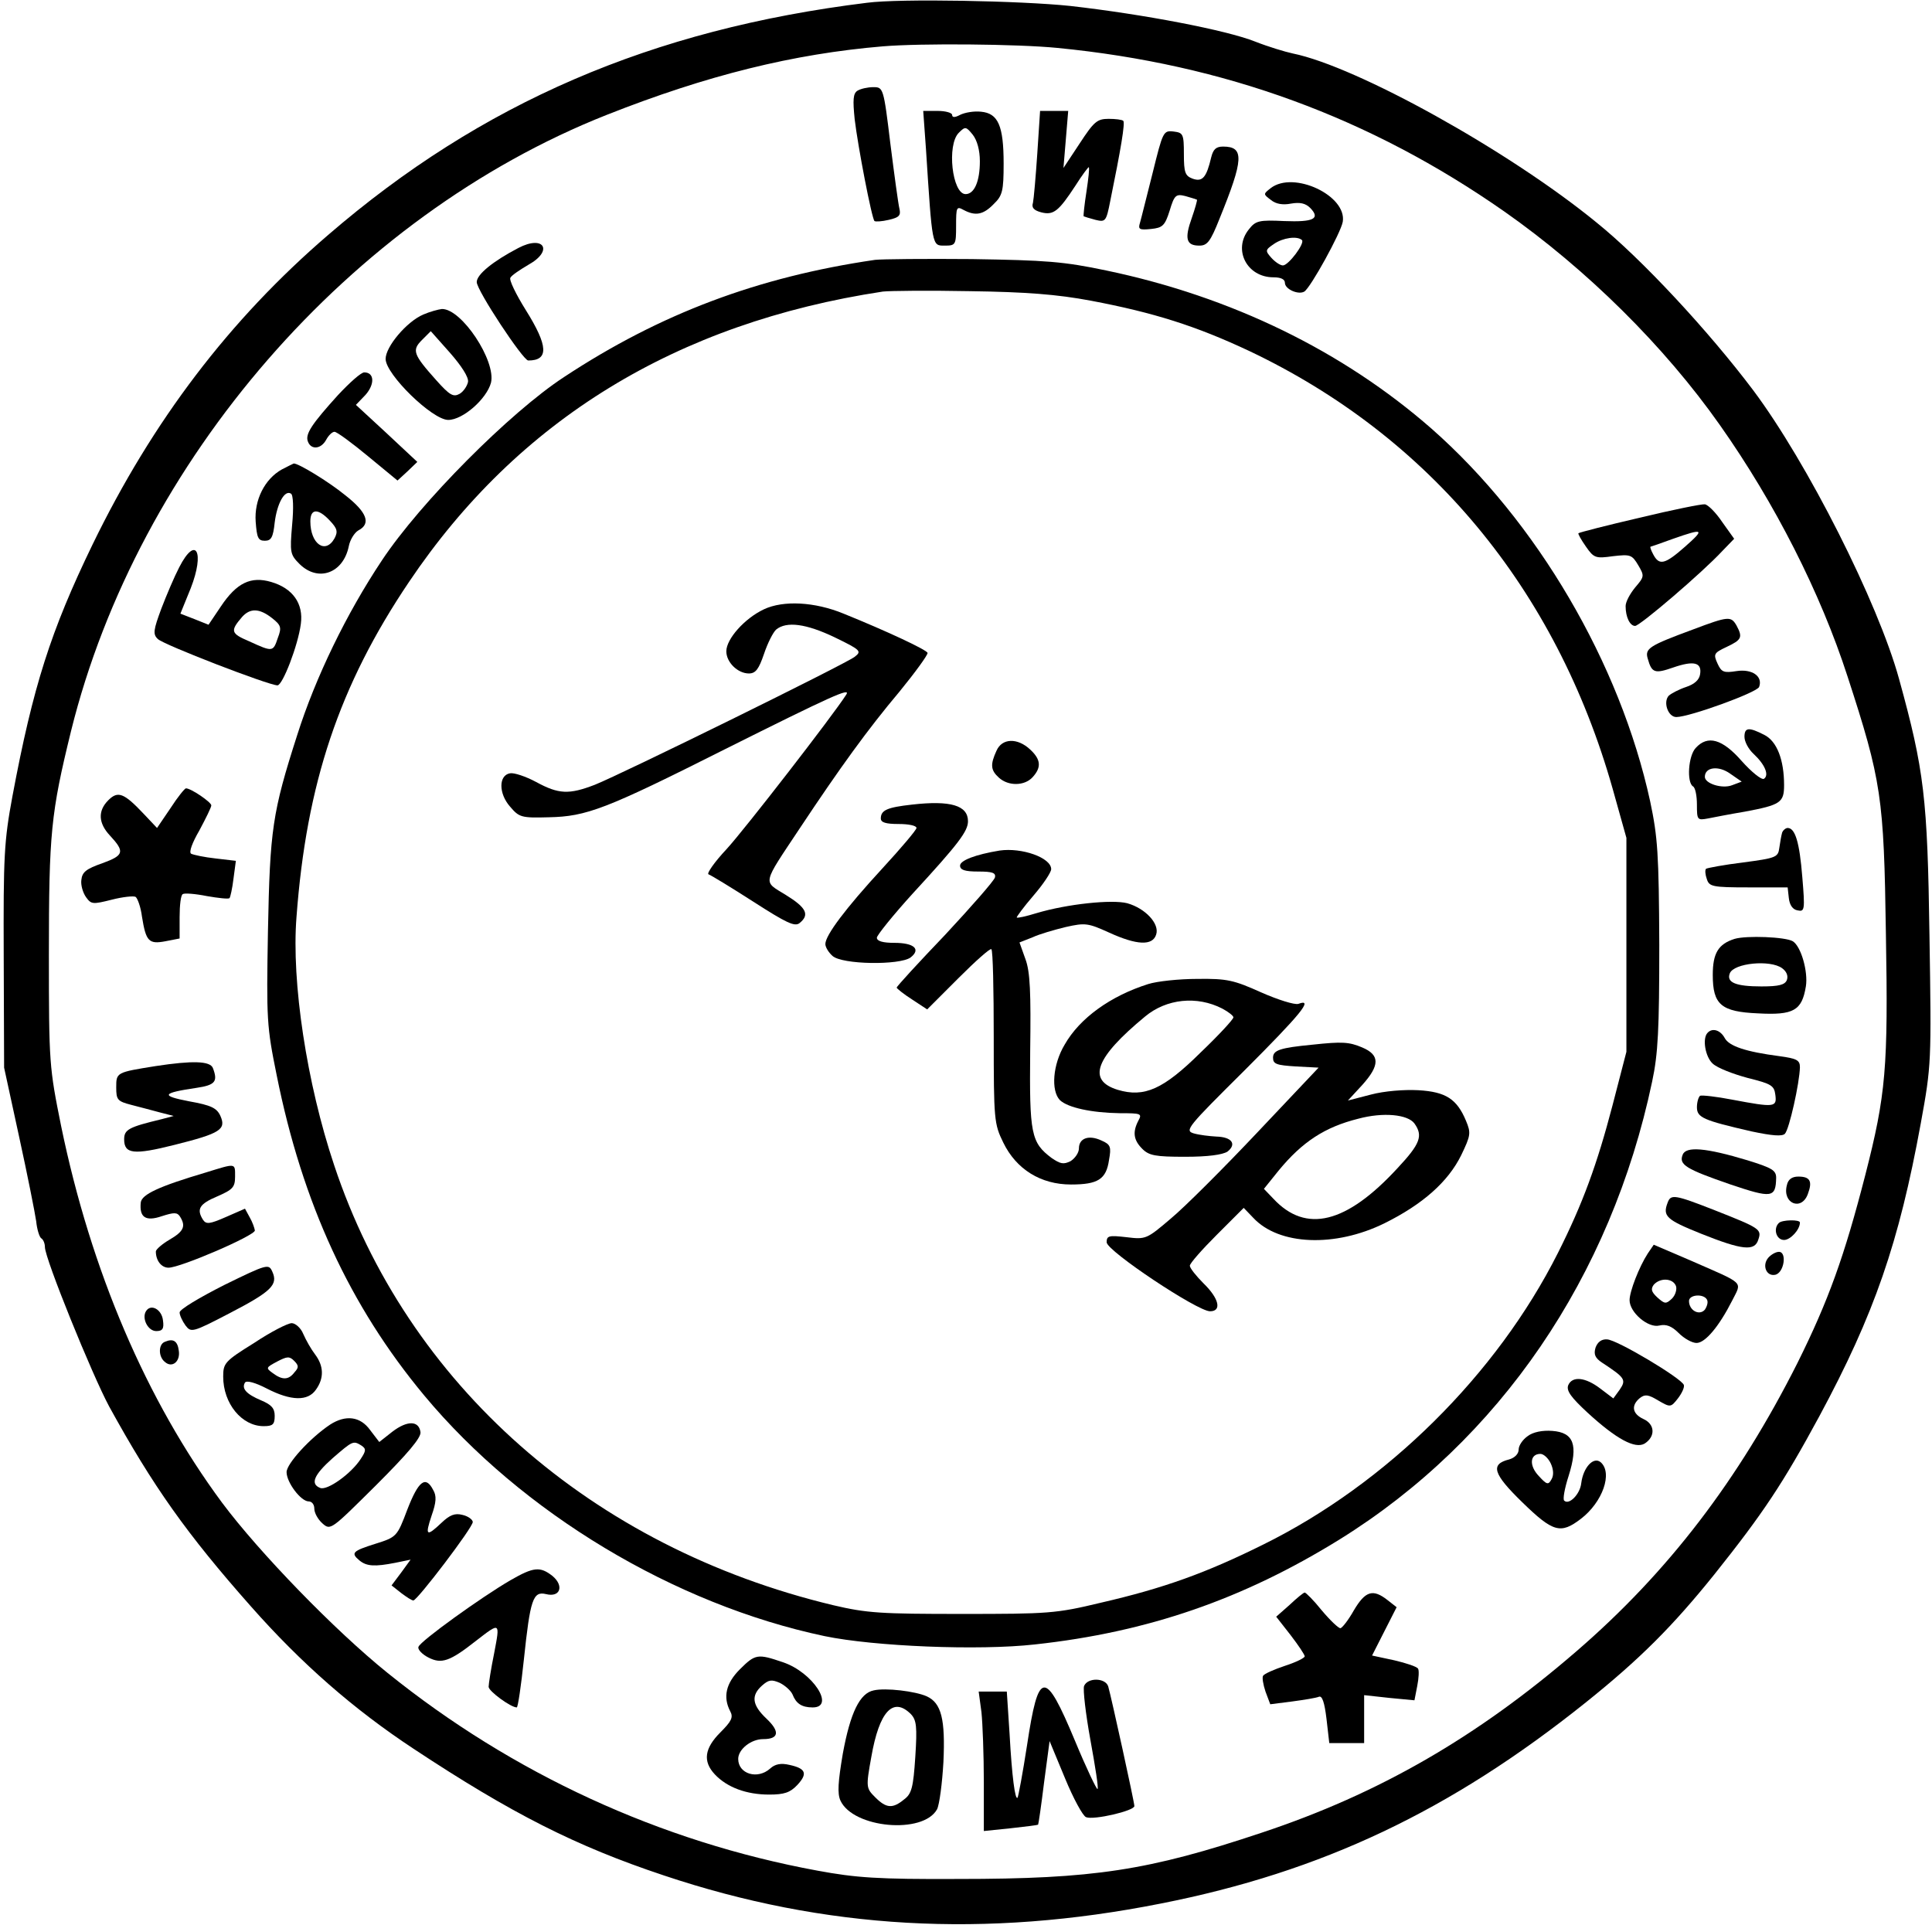 <?xml version="1.0" encoding="UTF-8" standalone="yes"?>
<svg version="1.0" xmlns="http://www.w3.org/2000/svg" width="128.85mm" height="128.407mm" viewBox="0 0 487 486" preserveAspectRatio="xMidYMid meet">
  <g transform="translate(0,486) scale(0.1,-0.1)" fill="#000000" stroke="none">
    <path d="M2185 4853 c-544 -67 -974 -253 -1360 -586 -249 -214 -443 -469 -595
-782 -105 -217 -150 -357 -202 -635 -21 -113 -23 -151 -22 -405 l1 -280 38
-175 c21 -96 40 -192 43 -213 2 -20 8 -40 13 -43 5 -3 9 -13 9 -22 0 -29 119
-322 162 -402 111 -202 196 -322 358 -505 128 -145 260 -260 410 -359 248
-164 410 -246 632 -320 406 -136 812 -159 1255 -71 406 80 731 234 1073 508
136 109 219 192 325 324 122 153 172 228 264 398 139 258 201 438 256 739 27
148 27 154 22 475 -5 347 -13 416 -77 648 -53 192 -231 545 -368 728 -113 150
-282 332 -395 423 -221 181 -605 394 -767 427 -19 4 -62 17 -95 30 -73 29
-282 69 -467 90 -123 13 -430 19 -513 8z m481 -114 c421 -41 789 -176 1128
-413 208 -146 404 -340 544 -539 139 -197 254 -424 322 -634 86 -264 92 -305
97 -650 6 -339 0 -406 -52 -609 -53 -206 -93 -317 -171 -474 -149 -296 -327
-529 -559 -729 -250 -216 -498 -359 -793 -457 -287 -96 -425 -117 -767 -117
-202 -1 -258 3 -355 21 -397 73 -770 245 -1085 499 -133 107 -324 304 -418
430 -191 258 -331 586 -406 950 -30 149 -31 158 -31 433 0 307 5 357 56 565
169 682 705 1299 1352 1555 253 100 471 154 697 173 96 8 340 6 441 -4z"/>
    <path d="M2161 4631 c-11 -7 -12 -23 -7 -72 8 -68 43 -250 50 -257 3 -2 19 -1
36 3 26 6 31 11 27 28 -3 12 -13 86 -23 165 -17 141 -18 142 -43 142 -14 0
-32 -4 -40 -9z"/>
    <path d="M2334 4483 c16 -247 15 -243 47 -243 28 0 29 2 29 50 0 47 1 50 19
40 30 -16 50 -12 76 15 22 21 25 33 25 102 0 96 -14 127 -57 131 -18 2 -41 -2
-53 -8 -13 -7 -20 -7 -20 0 0 5 -16 10 -36 10 l-37 0 7 -97z m136 -30 c0 -51
-14 -83 -36 -83 -34 0 -48 125 -17 155 16 16 18 16 35 -5 11 -14 18 -39 18
-67z"/>
    <path d="M2615 4473 c-4 -60 -9 -116 -11 -125 -4 -12 2 -19 21 -24 31 -8 44 3
86 67 17 27 33 48 34 47 2 -2 -1 -29 -6 -62 -5 -32 -8 -60 -7 -62 2 -1 15 -5
30 -9 25 -6 27 -4 37 47 27 132 38 198 33 203 -3 3 -20 5 -37 5 -29 0 -37 -7
-73 -62 l-41 -62 6 72 6 72 -36 0 -35 0 -7 -107z"/>
    <path d="M2906 4423 c-15 -59 -29 -116 -32 -126 -5 -16 -1 -18 28 -15 29 3 35
8 47 46 12 40 16 43 40 37 14 -4 27 -8 29 -9 1 -2 -5 -23 -13 -46 -19 -53 -14
-70 19 -70 20 0 28 10 51 68 61 150 63 182 9 182 -18 0 -25 -7 -30 -27 -12
-51 -22 -63 -47 -54 -19 7 -22 16 -22 62 0 51 -2 54 -26 57 -26 3 -27 0 -53
-105z"/>
    <path d="M3204 4385 c-19 -15 -19 -15 1 -30 12 -10 30 -13 50 -9 23 4 37 1 49
-11 26 -27 9 -36 -66 -33 -63 3 -72 1 -89 -21 -41 -51 -5 -121 62 -121 19 0
29 -5 29 -14 0 -16 34 -31 49 -22 16 10 92 148 97 176 11 66 -124 130 -182 85z
m79 -131 c8 -8 -34 -64 -48 -64 -7 0 -20 9 -29 19 -16 18 -16 20 6 35 23 16
59 21 71 10z"/>
    <path d="M1305 4234 c-65 -34 -105 -67 -105 -86 0 -21 117 -198 130 -198 52 0
51 36 -6 127 -25 40 -43 77 -39 82 3 6 24 20 46 33 63 35 39 76 -26 42z"/>
    <path d="M2205 4204 c-294 -43 -541 -135 -785 -296 -136 -89 -362 -316 -459
-462 -90 -135 -168 -296 -214 -441 -63 -196 -69 -239 -74 -495 -4 -224 -3
-241 22 -364 65 -324 185 -583 372 -808 247 -297 632 -528 1011 -608 125 -26
389 -37 531 -21 285 31 525 114 769 265 404 251 685 662 789 1156 15 70 18
132 18 345 -1 230 -4 272 -23 362 -76 349 -286 707 -552 941 -224 196 -505
333 -820 399 -109 23 -153 26 -340 29 -118 1 -228 0 -245 -2z m545 -103 c159
-30 266 -64 400 -127 455 -216 774 -600 917 -1104 l35 -125 0 -270 0 -270 -35
-135 c-39 -149 -75 -248 -138 -373 -154 -306 -432 -582 -744 -736 -143 -71
-250 -110 -411 -147 -112 -27 -132 -28 -349 -28 -205 0 -240 2 -325 22 -610
146 -1076 557 -1260 1111 -69 206 -108 462 -95 626 25 337 108 585 284 846
275 409 675 654 1196 733 17 2 116 3 220 1 141 -2 220 -8 305 -24z"/>
    <path d="M1925 3322 c-49 -23 -95 -75 -95 -106 0 -28 29 -56 57 -56 17 0 25
11 38 49 9 27 23 55 31 62 26 21 75 15 148 -20 66 -32 68 -35 50 -49 -23 -18
-588 -296 -656 -323 -65 -25 -91 -24 -148 7 -26 14 -56 24 -66 22 -29 -5 -29
-51 0 -84 23 -27 28 -29 98 -27 95 2 143 20 443 171 272 136 319 157 308 139
-33 -52 -257 -341 -302 -390 -31 -33 -51 -62 -46 -64 6 -2 57 -33 113 -69 84
-54 105 -64 117 -54 26 21 17 39 -35 71 -58 36 -61 23 36 169 101 152 171 249
251 344 40 49 72 93 71 98 -3 8 -101 54 -212 99 -73 30 -152 34 -201 11z"/>
    <path d="M2512 2965 c-16 -35 -15 -49 6 -68 24 -22 65 -21 85 1 23 25 21 45
-6 70 -32 30 -71 29 -85 -3z"/>
    <path d="M2299 2829 c-63 -7 -79 -14 -79 -35 0 -10 12 -14 45 -14 25 0 45 -4
45 -10 0 -5 -39 -51 -86 -102 -93 -101 -144 -169 -144 -191 0 -8 8 -21 18 -30
24 -22 169 -24 197 -4 27 21 9 37 -41 37 -28 0 -44 4 -44 13 0 6 41 57 91 112
116 126 139 157 139 182 0 40 -44 53 -141 42z"/>
    <path d="M2520 2713 c-61 -10 -100 -25 -100 -38 0 -11 12 -15 46 -15 35 0 45
-3 42 -15 -2 -8 -58 -72 -125 -144 -68 -71 -123 -131 -123 -134 0 -2 17 -16
39 -30 l38 -25 79 79 c43 43 80 76 83 73 4 -3 6 -103 6 -222 0 -209 1 -219 24
-266 33 -68 95 -106 171 -106 68 0 89 13 96 62 6 33 4 39 -19 49 -32 15 -57 6
-57 -20 0 -11 -10 -25 -21 -32 -18 -9 -26 -7 -48 8 -52 39 -56 61 -54 269 2
148 0 201 -12 233 l-15 42 33 13 c17 8 55 19 84 26 49 11 56 10 109 -14 70
-32 110 -34 119 -5 9 27 -27 66 -73 79 -39 10 -152 -2 -229 -25 -26 -8 -48
-13 -50 -11 -1 1 17 26 42 55 25 29 45 59 45 67 0 29 -74 55 -130 47z"/>
    <path d="M2895 2376 c-95 -30 -173 -86 -211 -153 -30 -50 -35 -116 -12 -140
20 -19 80 -32 151 -33 54 0 57 -1 47 -19 -15 -29 -12 -49 10 -71 17 -17 33
-20 108 -20 58 0 94 5 107 13 24 19 11 37 -28 38 -18 1 -43 4 -57 8 -24 7 -16
16 128 159 141 141 176 183 136 168 -9 -3 -51 10 -94 29 -69 31 -86 35 -161
34 -46 0 -102 -6 -124 -13z m187 -62 c15 -8 28 -18 28 -22 0 -5 -37 -45 -83
-89 -94 -93 -142 -114 -209 -94 -78 24 -57 81 69 185 54 45 131 53 195 20z"/>
    <path d="M3310 2223 c-83 -8 -100 -14 -100 -33 0 -16 9 -19 58 -22 l57 -3
-155 -164 c-85 -90 -183 -188 -218 -217 -61 -52 -63 -53 -112 -47 -44 5 -50 4
-50 -13 1 -22 229 -174 261 -174 30 0 23 32 -16 70 -19 19 -35 39 -35 45 0 6
31 41 68 78 l68 68 24 -25 c65 -70 207 -75 331 -14 97 48 161 105 194 172 24
50 25 56 12 87 -23 55 -51 73 -120 77 -36 2 -86 -2 -120 -11 l-58 -15 36 39
c45 50 45 76 0 95 -33 14 -51 15 -125 7z m257 -199 c22 -31 15 -51 -43 -113
-129 -140 -231 -165 -313 -77 l-24 25 37 46 c60 73 117 110 201 131 63 17 125
11 142 -12z"/>
    <path d="M1065 4066 c-42 -18 -95 -81 -95 -112 0 -39 118 -154 158 -154 37 0
97 53 108 94 13 55 -74 187 -124 186 -9 -1 -31 -7 -47 -14z m113 -170 c-2 -10
-11 -24 -21 -30 -16 -9 -25 -4 -59 34 -59 66 -62 76 -36 102 l22 22 48 -54
c29 -33 48 -62 46 -74z"/>
    <path d="M850 3863 c-66 -73 -84 -99 -76 -118 8 -21 33 -19 46 5 6 11 15 20
21 20 6 0 44 -28 85 -62 l74 -61 25 23 25 24 -77 72 -78 72 24 25 c24 27 23
57 -3 57 -8 0 -37 -26 -66 -57z"/>
    <path d="M708 3675 c-43 -24 -70 -77 -66 -132 3 -40 6 -48 23 -48 16 0 21 8
25 46 6 48 25 83 41 73 6 -3 7 -37 3 -79 -6 -70 -5 -75 19 -99 47 -46 110 -23
124 45 3 16 14 34 24 40 33 17 22 46 -33 89 -43 35 -119 81 -130 80 -2 -1 -15
-7 -30 -15z m121 -129 c19 -20 21 -28 12 -45 -23 -41 -61 -14 -61 43 0 33 20
33 49 2z"/>
    <path d="M4135 3553 c-82 -19 -152 -37 -154 -39 -2 -1 7 -17 19 -34 20 -29 25
-30 68 -24 44 5 48 4 64 -23 16 -27 15 -29 -8 -56 -13 -16 -24 -36 -24 -47 0
-28 11 -50 24 -50 12 0 170 135 220 189 l30 31 -30 42 c-16 24 -36 44 -44 45
-8 1 -82 -14 -165 -34z m115 -73 c-51 -45 -65 -48 -80 -20 -6 11 -9 20 -7 20
1 0 27 9 57 20 77 27 81 25 30 -20z"/>
    <path d="M449 3428 c-12 -23 -32 -70 -45 -104 -20 -54 -22 -65 -9 -77 13 -14
280 -117 302 -117 13 0 52 101 59 155 7 51 -20 90 -75 106 -51 15 -87 -2 -127
-62 l-31 -46 -35 14 -36 14 26 64 c36 92 13 135 -29 53z m234 -128 c23 -18 25
-24 15 -50 -12 -36 -13 -36 -72 -9 -47 20 -49 26 -18 62 20 22 43 22 75 -3z"/>
    <path d="M4270 3271 c-111 -41 -122 -48 -114 -74 10 -36 18 -38 64 -22 52 18
73 13 68 -17 -2 -14 -14 -25 -35 -32 -18 -6 -37 -16 -44 -22 -15 -16 -2 -54
19 -54 33 0 204 62 209 76 10 27 -18 46 -57 40 -32 -5 -38 -3 -48 19 -11 24
-9 27 23 42 38 18 41 24 25 54 -14 24 -20 24 -110 -10z"/>
    <path d="M4400 3000 c0 -12 10 -31 23 -43 29 -27 40 -54 26 -63 -6 -3 -31 17
-56 45 -49 56 -86 66 -116 33 -19 -20 -23 -87 -7 -97 6 -3 10 -24 10 -46 0
-39 1 -40 28 -35 15 3 56 11 92 17 91 17 100 23 100 67 0 64 -18 111 -50 127
-39 20 -50 19 -50 -5z m-31 -122 c-25 -10 -69 4 -69 21 0 25 35 29 64 8 l29
-20 -24 -9z"/>
    <path d="M427 2820 l-34 -50 -34 36 c-50 53 -65 58 -89 34 -27 -27 -25 -58 4
-89 38 -41 36 -50 -19 -70 -40 -14 -51 -22 -53 -42 -2 -13 4 -33 12 -44 13
-18 17 -18 65 -6 27 7 55 10 60 7 5 -4 13 -26 16 -50 10 -62 17 -70 59 -62
l36 7 0 54 c0 30 3 56 8 58 4 3 31 1 61 -5 29 -5 55 -8 57 -5 2 2 7 24 10 49
l6 45 -51 6 c-28 3 -56 9 -62 12 -6 4 3 28 21 59 16 30 30 58 30 63 0 8 -51
43 -64 43 -3 0 -21 -22 -39 -50z"/>
    <path d="M4495 2758 c-2 -7 -5 -24 -7 -38 -3 -24 -8 -26 -91 -37 -49 -6 -91
-14 -94 -16 -3 -3 -2 -15 2 -26 6 -19 14 -21 105 -21 l99 0 3 -27 c2 -18 10
-29 22 -31 18 -4 19 1 12 84 -7 88 -18 124 -37 124 -5 0 -12 -6 -14 -12z"/>
    <path d="M4375 2490 c-41 -13 -55 -36 -55 -91 0 -75 21 -93 114 -97 90 -5 111
7 121 68 6 37 -12 101 -33 114 -18 11 -117 15 -147 6z m120 -74 c11 -8 16 -19
12 -30 -5 -12 -20 -16 -64 -16 -65 0 -89 10 -80 33 10 26 102 35 132 13z"/>
    <path d="M4307 2253 c-14 -14 -6 -61 13 -78 12 -11 51 -26 88 -36 60 -15 67
-19 70 -43 4 -31 -2 -32 -108 -12 -41 8 -78 12 -82 10 -4 -3 -8 -16 -8 -29 0
-26 16 -33 138 -61 52 -11 77 -13 84 -6 11 11 37 128 38 168 0 18 -8 22 -52
28 -84 11 -127 25 -138 46 -11 20 -31 26 -43 13z"/>
    <path d="M390 2169 c-100 -16 -100 -16 -100 -54 0 -31 3 -35 38 -44 20 -5 53
-14 72 -19 l35 -9 -30 -8 c-83 -20 -95 -26 -95 -51 0 -37 24 -40 127 -14 116
29 131 39 116 73 -9 20 -23 27 -79 37 -73 14 -69 21 19 34 47 7 54 16 41 50
-7 18 -52 19 -144 5z"/>
    <path d="M4244 1945 c-10 -25 8 -36 121 -75 104 -35 114 -34 115 17 0 19 -11
25 -72 44 -106 32 -156 36 -164 14z"/>
    <path d="M515 1900 c-118 -35 -160 -55 -163 -75 -4 -38 12 -49 53 -35 31 10
39 10 46 -1 15 -24 10 -37 -26 -58 -19 -11 -35 -25 -35 -30 0 -23 14 -41 32
-41 30 0 218 81 218 94 -1 6 -6 21 -13 33 l-12 22 -48 -21 c-41 -18 -50 -19
-58 -7 -17 27 -9 40 36 59 39 17 45 23 45 50 0 35 3 34 -75 10z"/>
    <path d="M4507 1868 c-12 -46 37 -66 53 -22 12 32 6 44 -24 44 -16 0 -26 -7
-29 -22z"/>
    <path d="M4206 1824 c-13 -34 -3 -43 84 -78 105 -42 136 -45 145 -15 9 26 4
29 -110 74 -102 40 -111 41 -119 19z"/>
    <path d="M4487 1773 c-15 -14 -7 -43 13 -43 16 0 40 26 40 44 0 8 -45 7 -53
-1z"/>
    <path d="M4156 1696 c-22 -34 -46 -96 -46 -118 0 -31 47 -71 75 -64 17 4 31
-1 49 -19 14 -14 34 -25 45 -25 22 0 57 42 90 107 25 50 34 40 -107 102 l-91
39 -15 -22z m71 -82 c3 -8 -1 -23 -10 -32 -15 -14 -18 -14 -37 3 -15 14 -17
21 -9 32 16 18 48 17 56 -3z m78 -34 c4 -6 1 -17 -5 -26 -14 -16 -40 -2 -40
22 0 16 36 19 45 4z"/>
    <path d="M4460 1685 c-16 -19 -5 -47 17 -43 23 4 31 58 10 58 -8 0 -20 -7 -27
-15z"/>
    <path d="M562 1616 c-61 -31 -112 -61 -112 -69 0 -7 7 -22 15 -33 14 -18 17
-18 111 31 106 55 123 72 108 105 -9 20 -12 20 -122 -34z"/>
    <path d="M365 1550 c-11 -18 5 -50 26 -50 16 0 20 6 17 27 -3 28 -31 43 -43
23z"/>
    <path d="M638 1470 c-74 -46 -78 -51 -78 -85 0 -68 47 -125 102 -125 23 0 28
4 28 26 0 19 -8 28 -34 39 -38 16 -50 30 -41 45 4 6 26 0 55 -15 62 -32 104
-32 124 -3 21 29 20 60 -2 89 -10 13 -23 36 -30 52 -6 15 -20 27 -29 27 -10 0
-53 -22 -95 -50z m102 -74 c-15 -20 -31 -20 -55 -2 -18 13 -17 14 11 29 25 13
31 14 43 2 12 -12 12 -17 1 -29z"/>
    <path d="M413 1473 c-17 -6 -17 -38 0 -51 18 -16 39 1 35 28 -3 25 -14 32 -35
23z"/>
    <path d="M4024 1458 c-5 -17 -1 -26 17 -38 58 -38 61 -43 44 -68 l-16 -22 -33
25 c-38 29 -71 32 -81 8 -5 -14 8 -31 49 -69 73 -67 120 -92 144 -78 28 18 26
49 -3 62 -28 13 -32 34 -9 53 13 10 21 9 46 -6 31 -18 32 -18 50 5 10 13 17
28 15 34 -6 17 -170 115 -194 115 -14 1 -24 -7 -29 -21z"/>
    <path d="M830 1264 c-51 -34 -110 -99 -110 -120 0 -26 36 -74 56 -74 8 0 14
-8 14 -18 0 -11 9 -27 20 -37 21 -19 22 -17 136 96 80 80 114 120 112 134 -4
29 -33 30 -71 1 l-33 -26 -23 30 c-25 35 -62 39 -101 14z m79 -53 c12 -8 12
-13 -2 -34 -24 -37 -84 -80 -102 -73 -26 10 -16 33 31 75 51 44 52 45 73 32z"/>
    <path d="M3853 1235 c-13 -9 -23 -24 -23 -34 0 -11 -10 -21 -24 -25 -48 -12
-41 -36 33 -108 78 -76 97 -81 148 -42 55 42 81 116 50 143 -18 15 -44 -13
-49 -53 -3 -28 -31 -56 -43 -44 -4 3 1 31 11 62 25 79 13 110 -41 114 -25 2
-49 -3 -62 -13z m58 -69 c7 -15 8 -30 2 -40 -8 -15 -12 -14 -32 8 -25 26 -23
56 4 56 8 0 20 -11 26 -24z"/>
    <path d="M1025 1050 c-26 -69 -27 -70 -81 -87 -57 -18 -63 -23 -40 -42 18 -15
39 -16 90 -6 l39 8 -24 -33 -24 -32 24 -19 c13 -10 27 -19 31 -19 10 0 150
184 150 198 0 6 -12 15 -26 18 -19 5 -32 0 -53 -20 -38 -36 -42 -33 -25 18 12
34 13 50 4 65 -19 37 -37 23 -65 -49z"/>
    <path d="M1285 871 c-74 -43 -228 -154 -232 -168 -3 -6 9 -19 25 -27 33 -17
54 -10 120 42 62 48 61 48 46 -31 -8 -39 -14 -78 -14 -85 0 -11 56 -52 71 -52
3 0 11 55 18 121 16 152 23 173 56 165 36 -9 46 21 16 46 -31 24 -47 23 -106
-11z"/>
    <path d="M3252 809 l-34 -30 36 -46 c20 -26 36 -50 36 -54 0 -4 -22 -15 -50
-24 -27 -9 -52 -20 -55 -25 -3 -4 0 -22 6 -40 l12 -32 55 7 c30 4 61 9 68 12
8 3 14 -14 19 -56 l7 -61 44 0 44 0 0 60 0 61 64 -7 63 -6 7 36 c4 20 5 40 2
44 -3 5 -30 14 -60 21 l-56 12 31 61 31 61 -23 18 c-37 29 -56 23 -85 -26 -14
-25 -30 -45 -34 -45 -5 0 -26 20 -47 45 -20 25 -40 45 -43 45 -3 0 -20 -14
-38 -31z"/>
    <path d="M1864 646 c-35 -35 -43 -70 -24 -106 8 -15 3 -25 -25 -53 -40 -40
-45 -73 -14 -106 31 -33 80 -51 137 -51 38 0 53 5 71 24 27 29 22 42 -20 51
-21 5 -36 2 -48 -9 -32 -29 -81 -14 -81 24 0 24 32 50 63 50 40 0 43 19 8 52
-36 34 -39 58 -11 83 17 15 24 16 45 7 14 -7 28 -20 32 -29 9 -23 23 -33 51
-33 58 0 0 89 -75 114 -64 22 -70 21 -109 -18z"/>
    <path d="M2733 604 c-3 -9 4 -70 16 -136 12 -66 21 -122 18 -124 -2 -2 -28 52
-57 122 -76 182 -92 180 -121 -12 -11 -71 -22 -130 -24 -132 -6 -6 -14 52 -20
161 l-7 107 -35 0 -36 0 7 -52 c3 -29 6 -108 6 -176 l0 -124 68 7 c37 4 68 8
69 9 1 1 8 49 15 106 l14 105 39 -94 c21 -51 45 -95 53 -98 19 -8 122 16 122
28 0 10 -58 274 -66 302 -7 22 -52 23 -61 1z"/>
    <path d="M2202 593 c-35 -7 -59 -56 -78 -160 -12 -71 -14 -100 -6 -118 32 -70
209 -86 244 -22 6 12 13 66 16 119 5 108 -5 149 -42 166 -29 13 -104 22 -134
15z m94 -60 c14 -15 16 -31 11 -108 -5 -76 -9 -93 -28 -107 -29 -24 -45 -23
-73 5 -23 23 -24 25 -10 102 20 115 55 153 100 108z"/>
  </g>
</svg>